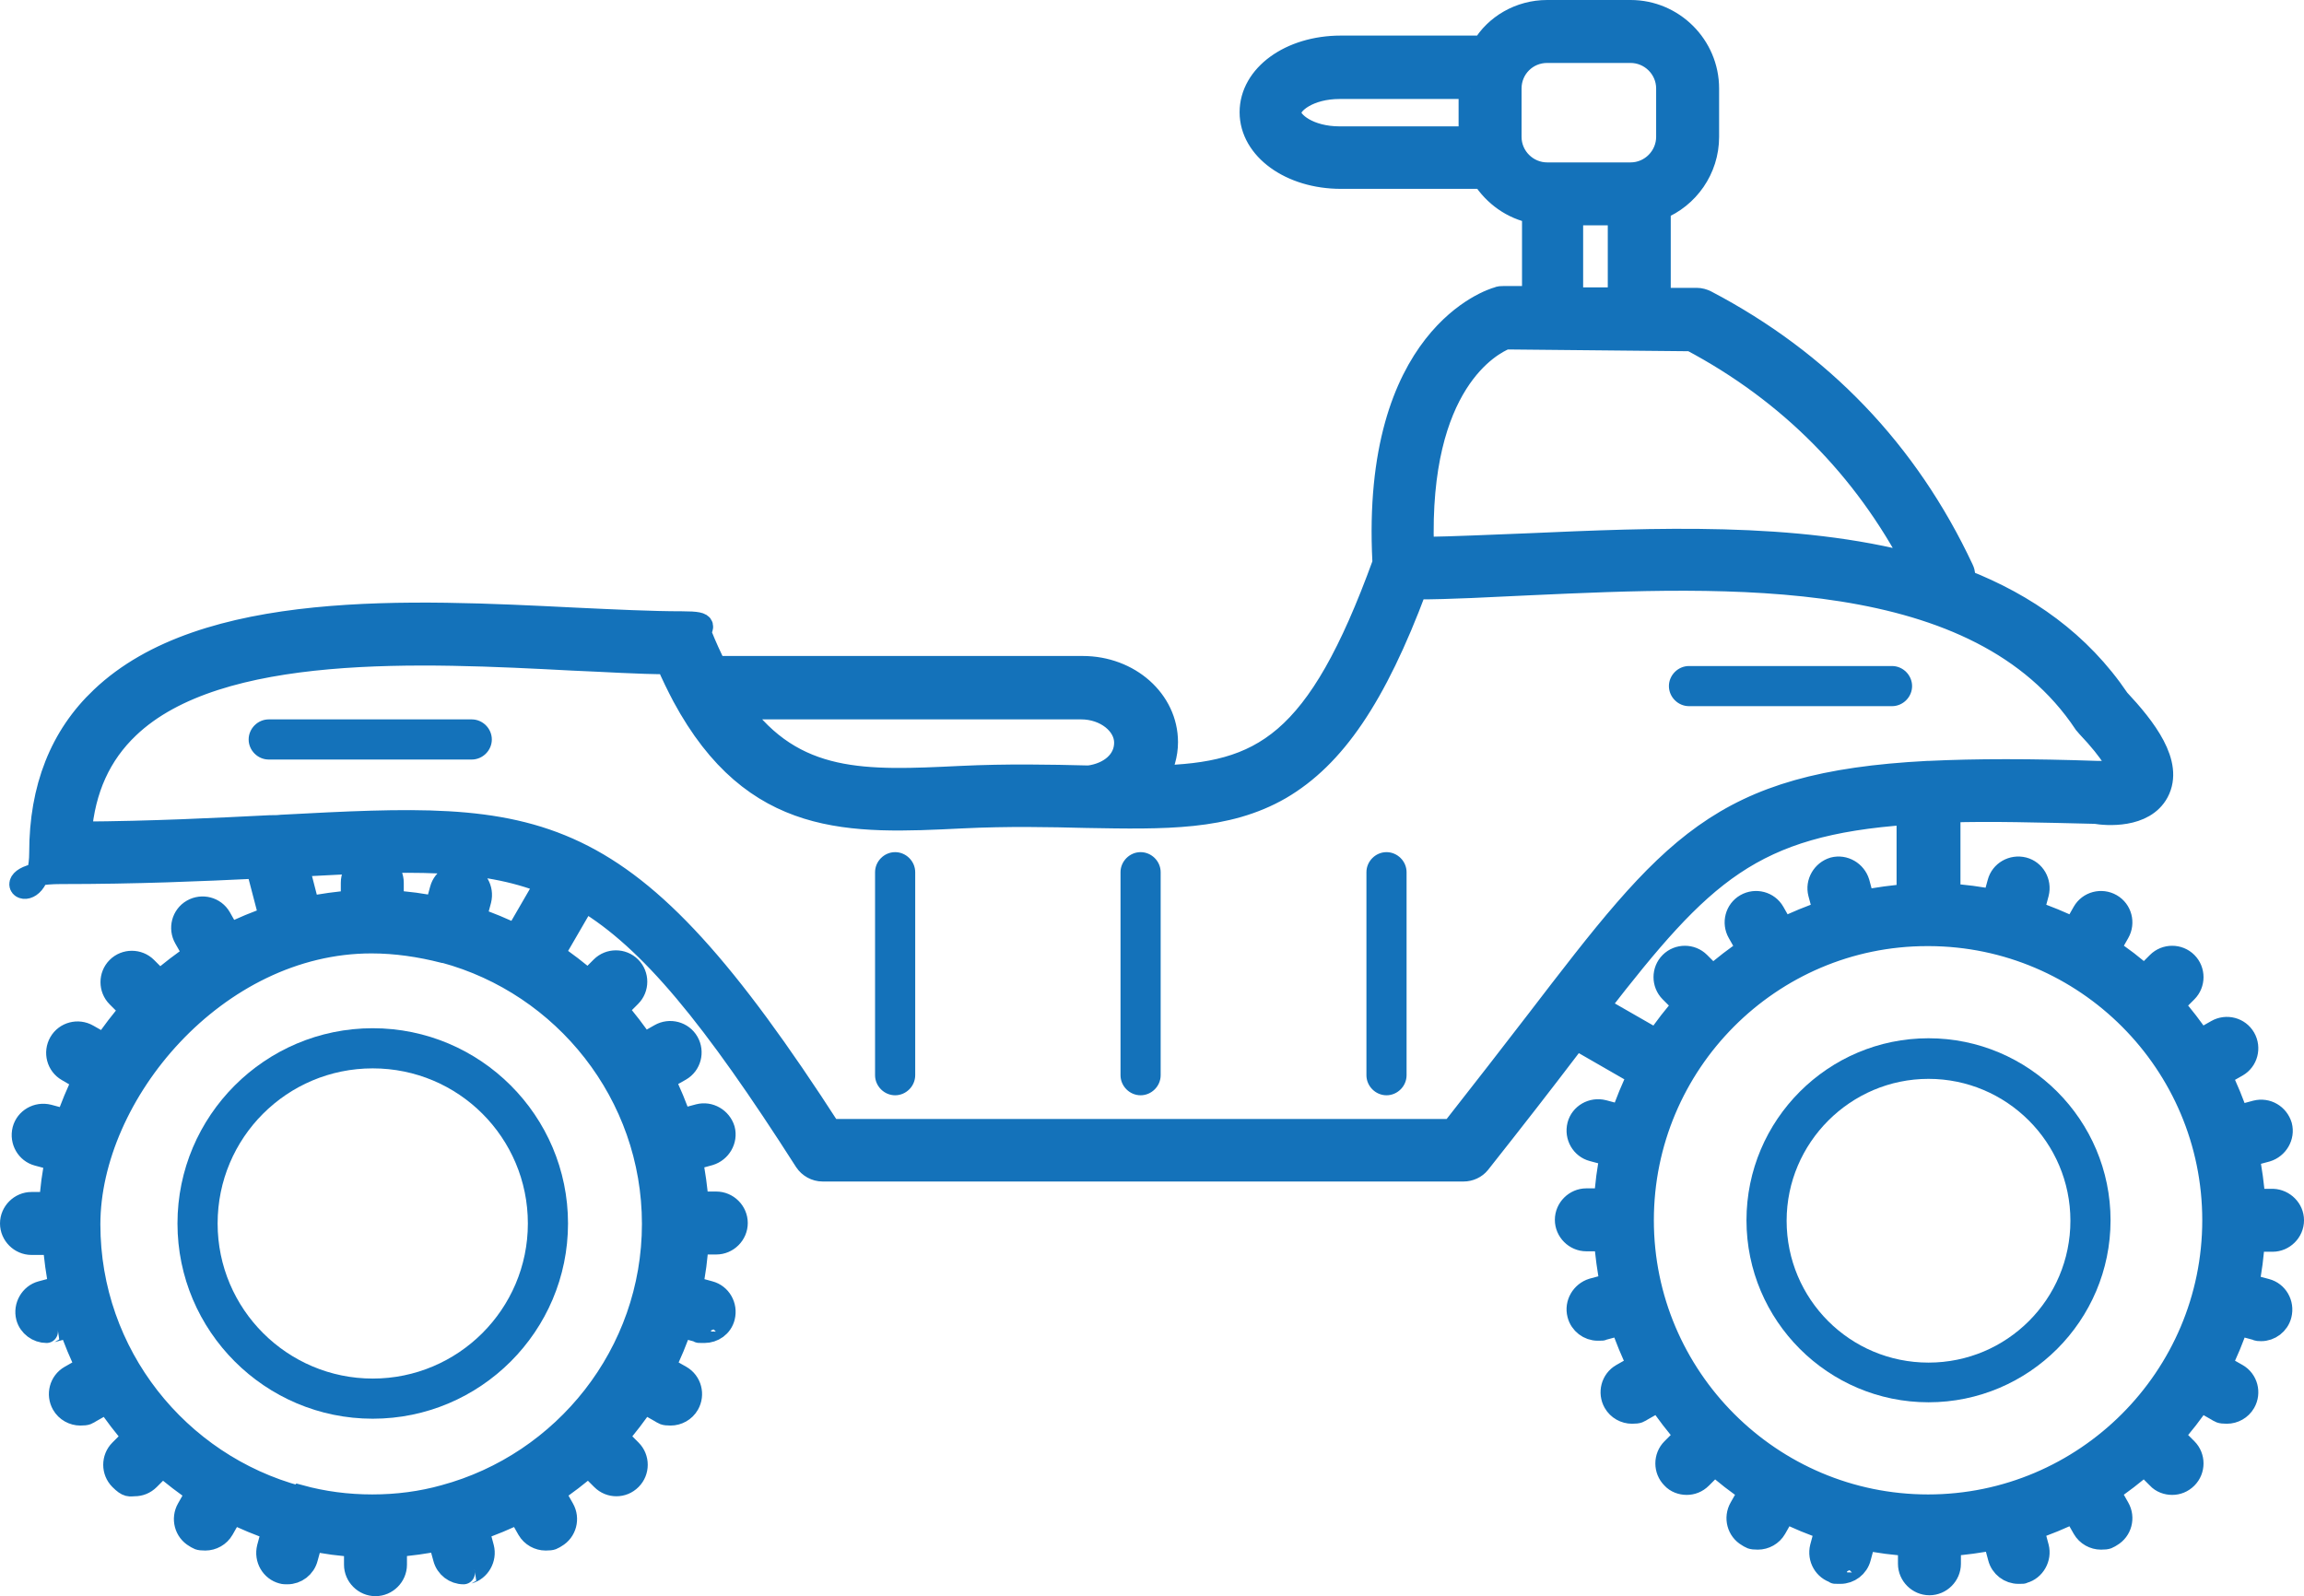 <?xml version="1.0" encoding="UTF-8"?>
<svg id="Layer_1" data-name="Layer 1" xmlns="http://www.w3.org/2000/svg" version="1.1" viewBox="0 0 505 349.9">
  <defs>
    <style>
      .cls-1 {
        stroke-width: 0px;
      }

      .cls-1, .cls-2 {
        fill: #1472ba;
        fill-rule: evenodd;
      }

      .cls-2 {
        stroke: #1472ba;
        stroke-miterlimit: 10;
        stroke-width: 5px;
      }
    </style>
  </defs>
  <path class="cls-1" d="M382.8,267.5c0,22,17.9,39.9,39.9,39.9s39.9-17.9,39.9-39.9-17.9-39.9-39.9-39.9-39.9,17.9-39.9,39.9ZM391.6,267.6c0-17.1,14-31.1,31.1-31.1s31.1,13.9,31.1,31.1-13.9,31.1-31.1,31.1-31.1-13.9-31.1-31.1Z"/>
  <path class="cls-1" d="M81.7,225.4c-23.6,0-42.8,19.2-42.8,42.8s19.2,42.8,42.8,42.8,42.8-19.2,42.8-42.8-19.2-42.8-42.8-42.8h0ZM47.7,268.2c0-18.8,15.2-34,34-34s34,15.2,34,34-15.3,34-34,34-34-15.2-34-34Z"/>
  <path class="cls-2" d="M7.7,272.5h4.2c.2,3.3.7,6.6,1.3,9.7l-4.1,1.1c-2.3.6-3.7,3.1-3.1,5.4.5,1.9,2.3,3.2,4.2,3.2s.7,0,1.1-.1l4.1-1.1c1,3.1,2.3,6.1,3.7,9l-3.7,2.1c-2.1,1.2-2.8,3.9-1.6,6,.8,1.4,2.3,2.2,3.8,2.2s1.5-.2,2.2-.6l3.7-2.1c1.8,2.7,3.8,5.3,5.9,7.7l-3,3c-1.7,1.7-1.7,4.5,0,6.2s2,1.3,3.1,1.3,2.2-.4,3.1-1.3l3-3c2.4,2.1,5,4.1,7.7,5.9l-2.1,3.7c-1.2,2.1-.5,4.8,1.6,6,.7.4.7.6,2.2.6s3-.8,3.8-2.2l2.1-3.7c2.9,1.4,5.9,2.7,9,3.7l-1.1,4.1c-.6,2.4.8,4.8,3.1,5.4.3.1.7.1,1.1.1,1.9,0,3.7-1.3,4.2-3.3l1.1-4c3.1.7,6.3,1.1,9.6,1.3v4.2c0,2.4,2,4.4,4.4,4.4s4.4-2,4.4-4.4v-4.2c3.2-.2,6.5-.7,9.6-1.3l1.1,4c.5,2,2.3,3.3,4.2,3.3s.7,0,1.1-.1c2.3-.6,3.7-3.1,3.1-5.4l-1.1-4.1c3.1-1,6.1-2.3,9-3.7l2.1,3.7c.8,1.4,2.3,2.2,3.8,2.2s1.5-.2,2.2-.6c2.1-1.2,2.8-3.9,1.6-6l-2.1-3.7c2.7-1.8,5.3-3.8,7.7-5.9l3,3c.9.9,2,1.3,3.1,1.3s2.2-.4,3.1-1.3c1.7-1.7,1.7-4.5,0-6.2l-3-3c2.1-2.4,4.1-5,5.9-7.7l3.7,2.1c.7.4.7.6,2.2.6s3-.8,3.8-2.2c1.2-2.1.5-4.8-1.6-6l-3.7-2.1c1.4-2.9,2.7-5.9,3.7-9l4.1,1.1c.3.1-.8.1,1.1.1s3.7-1.2,4.2-3.2c.6-2.4-.8-4.8-3.1-5.4l-4-1.1c.7-3.2,1.1-6.4,1.3-9.7h4.2c2.4,0,4.4-2,4.4-4.4s-2-4.4-4.4-4.4h-4.2c-.2-3.2-.7-6.5-1.3-9.6l4-1.1c2.3-.7,3.7-3.1,3.1-5.4-.7-2.3-3.1-3.7-5.4-3.1l-4.1,1.1c-1-3.1-2.3-6.1-3.7-9l3.7-2.1c2.1-1.2,2.8-3.9,1.6-6s-3.9-2.8-6-1.6l-3.7,2.1c-1.8-2.7-3.8-5.3-5.9-7.7l3-3c1.7-1.7,1.7-4.5,0-6.2s-4.5-1.7-6.2,0l-3,3c-2.4-2.1-5-4.1-7.7-5.9l6.9-11.9c14.5,8.7,28.3,25.6,48.5,57.2.8,1.2,2.2,2,3.7,2h140.5c1.3,0,2.6-.6,3.4-1.6,7.6-9.6,14.2-18.1,19.9-25.6.5-.6.9-1.1,1.3-1.7l13.9,8c-1.5,2.9-2.7,6-3.8,9.1l-4.1-1.1c-2.4-.6-4.8.8-5.4,3.1-.6,2.4.8,4.8,3.1,5.4l4.1,1.1c-.7,3.2-1.1,6.5-1.3,9.8h-4.2c-2.4,0-4.4,2-4.4,4.4s2,4.4,4.4,4.4h4.2c.2,3.3.7,6.6,1.3,9.8l-4.1,1.1c-2.3.7-3.7,3.1-3.1,5.4.5,2,2.3,3.3,4.2,3.3s.7-.1,1.1-.1l4.1-1.1c1.1,3.1,2.3,6.2,3.8,9.1l-3.7,2.1c-2.1,1.2-2.8,3.9-1.6,6,.8,1.4,2.3,2.2,3.8,2.2s1.5-.2,2.2-.6l3.7-2.1c1.8,2.7,3.8,5.3,6,7.8l-3,3c-1.7,1.7-1.7,4.5,0,6.2.8.9,2,1.3,3.1,1.3s2.2-.4,3.1-1.3l3-3c2.4,2.1,5,4.2,7.8,6l-2.1,3.7c-1.2,2.1-.5,4.8,1.6,6,.7.4.7.6,2.2.6s3-.8,3.8-2.2l2.1-3.7c2.9,1.5,5.9,2.7,9.1,3.8l-1.1,4.1c-.6,2.4.8,4.8,3.1,5.4.3.1-.8.1,1.1.1s3.7-1.3,4.2-3.3l1.1-4.1c3.2.7,6.5,1.1,9.8,1.3v4.2c0,2.4,2,4.4,4.4,4.4s4.4-2,4.4-4.4v-4.2c3.3-.2,6.6-.7,9.8-1.3l1.1,4.1c.5,2,2.3,3.3,4.2,3.3s.7-.1,1.1-.1c2.3-.6,3.7-3.1,3.1-5.4l-1.1-4.1c3.1-1.1,6.2-2.3,9.1-3.8l2.1,3.7c.8,1.4,2.3,2.2,3.8,2.2s1.5-.2,2.2-.6c2.1-1.2,2.8-3.9,1.6-6l-2.1-3.7c2.7-1.8,5.3-3.8,7.8-6l3,3c.8.9,2,1.3,3.1,1.3s2.2-.4,3.1-1.3c1.7-1.7,1.7-4.5,0-6.2l-3-3c2.1-2.4,4.2-5,6-7.8l3.7,2.1c.7.4.7.6,2.2.6s3-.8,3.8-2.2c1.2-2.1.5-4.8-1.6-6l-3.7-2.1c1.5-2.9,2.7-5.9,3.8-9.1l4.1,1.1c.3.2.7.2,1.1.2,1.9,0,3.7-1.3,4.2-3.3.6-2.4-.8-4.8-3.1-5.4l-4.1-1.1c.7-3.2,1.1-6.5,1.3-9.8h4.2c2.4,0,4.4-2,4.4-4.4s-2-4.3-4.3-4.4h-4.2c-.2-3.3-.7-6.6-1.3-9.8l4.1-1.1c2.3-.7,3.7-3.1,3.1-5.4-.7-2.3-3-3.7-5.4-3.1l-4.1,1.1c-1.1-3.1-2.3-6.2-3.8-9.1l3.7-2.1c2.1-1.2,2.8-3.9,1.6-6s-3.9-2.8-6-1.6l-3.7,2.1c-1.8-2.7-3.8-5.3-6-7.8l3-3c1.7-1.7,1.7-4.5,0-6.2s-4.5-1.7-6.2,0l-3,3c-2.4-2.2-5-4.2-7.8-6l2.1-3.7c1.2-2.1.5-4.8-1.6-6s-4.8-.5-6,1.6l-2.1,3.7c-2.9-1.5-6-2.7-9.1-3.8l1.1-4.1c.6-2.4-.8-4.8-3.1-5.4-2.4-.6-4.8.8-5.4,3.1l-1.1,4c-3.2-.7-6.5-1.1-9.8-1.3v-18.4c9-.3,19.6,0,32.1.3,2.3.4,10.6,1.1,13.6-4.5,3.3-6.2-2.8-14-8.6-20.2-8.5-12.6-20.3-20.8-33.8-26.1,0-.8,0-1.7-.4-2.5-12.1-25.8-31-45.5-56.2-58.7-.6-.3-1.3-.5-2-.5h-8.2v-19.9c6.2-2.5,10.6-8.6,10.6-15.7v-10.6c0-9.3-7.6-16.9-16.9-16.9h-18.3c-6,0-11.3,3.2-14,7.8h-31.2c-11.1,0-19.7,6.3-19.7,14.3s8.7,14.3,19.7,14.3h31.2c2.5,3.9,6.4,6.7,11,7.6v18.7h-6.5c-.5,0-.9,0-1.3.2-1.2.3-27.5,8.4-25,57.6v.5c-14.5,39.9-26.6,46.2-49.7,46.8,1.3-2.3,2.1-4.9,2.1-7.6,0-9.1-8.2-16.4-18.4-16.4h-80.5c-1.1-2.2-2.2-4.6-3.2-7.1-.7-1.6,2.6-2.7-4.1-2.7s-14.8-.4-23.4-.8c-36.2-1.8-81.3-4.1-103.8,17.3-8.9,8.4-13.4,19.8-13.4,33.9s-12.3,4.4,4.4,4.4,30.7-.6,43.1-1.2l2.9,11.1c-3.1,1-6.1,2.3-9,3.7l-2.1-3.7c-1.2-2.1-3.9-2.8-6-1.6s-2.8,3.9-1.6,6l2.1,3.7c-2.7,1.8-5.3,3.8-7.7,5.9l-3-3c-1.7-1.7-4.5-1.7-6.2,0s-1.7,4.5,0,6.2l3,3c-2.1,2.4-4.1,5-5.9,7.7l-3.7-2.1c-2.1-1.2-4.8-.5-6,1.6s-.5,4.8,1.6,6l3.6,2.1c-1.4,2.9-2.7,5.9-3.7,9l-4.1-1.1c-2.4-.6-4.8.8-5.4,3.1-.6,2.4.8,4.8,3.1,5.4l4.1,1.1c-.7,3.1-1.1,6.3-1.3,9.6h-4.2c-2.4,0-4.4,2-4.4,4.4s2,4.4,4.4,4.4h.8,0ZM65.4,328.2c-26.4-7.1-45.9-31.2-45.9-59.8s27.8-61.9,61.9-61.9h0c5.4,0,10.7.8,15.8,2.1h.2c26.3,7.1,45.8,31.2,45.8,59.7h0c0,28.5-19.5,52.6-45.8,59.7h0c-5,1.4-10.3,2.1-15.8,2.1h0c-5.5,0-10.8-.7-15.9-2.1h0l-.2.2h0ZM237,155.2c5.3,0,9.7,3.5,9.7,7.6s-3.5,6.9-8,7.5h-.3c-8.2-.2-17.4-.4-27.9.1-20.8,1-36.4,1.8-48.7-15.2h75.3-.1ZM322.2,19.2v11h-28.6c-6.7,0-10.9-3.3-10.9-5.5s4.2-5.5,10.9-5.5c0,0,28.6,0,28.6,0ZM365.5,30c0,4.4-3.6,8.1-8.1,8.1h-18.3c-4.4,0-8.1-3.6-8.1-8.1v-10.6c0-4.5,3.6-8.1,8.1-8.1h18.3c4.4,0,8.1,3.6,8.1,8.1v10.6ZM354.9,65.5h-10.4v-18.6h10.4v18.6ZM370.7,74.5c21.5,11.4,38,28.1,49.1,49.4-26.3-7.1-57.5-5.7-84.8-4.5-8.2.3-16,.7-23.2.8-1.2-36.4,15-44.8,18.2-46.1l40.7.4h0ZM422.4,204.9h.4c34.4.1,62.4,28.1,62.4,62.6s-28.1,62.6-62.6,62.6-62.6-28.1-62.6-62.6,28-62.6,62.4-62.6h0ZM363.1,228.1l-12.9-7.4c22.8-29.4,33.7-40,68-42.4v18c-3.3.2-6.6.7-9.8,1.3l-1.1-4.1c-.7-2.3-3.1-3.7-5.4-3.1-2.3.7-3.7,3.1-3.1,5.4l1.1,4.1c-3.1,1.1-6.2,2.3-9.1,3.8l-2.1-3.7c-1.2-2.1-3.9-2.8-6-1.6s-2.8,3.9-1.6,6l2.1,3.7c-2.7,1.8-5.3,3.8-7.8,6l-3-3c-1.7-1.7-4.5-1.7-6.2,0s-1.7,4.5,0,6.2l3,3c-2.1,2.4-4.2,5-6,7.8h-.1ZM182,247.9c-45.6-70.7-63.2-69.8-120.3-66.8-.8.1-1.6.1-2.5.1h0c-12.1.6-25.6,1.3-41.6,1.4.8-9.7,4.3-17.3,10.5-23.2,19.8-18.9,64.6-16.6,97.3-14.9,7.5.3,14.6.8,20.9.8,1.1,2.6,2.3,5,3.5,7.3,15.5,28.7,36.6,27.7,61,26.5,10.2-.5,19.3-.3,27.3-.1,17.2.3,30.7.6,42.5-6.2,11.8-6.9,20.8-20.1,29.7-43.9,7.8,0,16.1-.5,24.9-.9,43.9-2,98.5-4.5,121.8,30.5.2.2.3.4.5.6,5.8,6.1,7,9.1,7.3,10.2-.9.2-2.9.3-4.5,0h-.6c-14.5-.5-26.6-.5-36.9,0h-.3c-45.6,2.4-56.1,16.1-85.7,54.7-5.4,7-11.5,14.9-18.5,23.8h-136.3ZM119.7,193.7l-6.6,11.4c-2.9-1.4-5.9-2.7-9-3.7l1.1-4.1c.6-2.4-.8-4.8-3.1-5.4-2.4-.6-4.8.8-5.4,3.1l-1.1,4c-3.1-.7-6.3-1.1-9.6-1.3v-4.2c0-2.4-2-4.4-4.4-4.4s-4.4,2-4.4,4.4v4.2c-3.2.2-6.5.7-9.6,1.3l-2.4-9.3c24.2-1.3,40.3-1.9,54.6,3.8v.2h0Z"/>
  <path class="cls-1" d="M245.6,191.2v44.5c0,2.4,2,4.4,4.4,4.4s4.4-2,4.4-4.4v-44.5c0-2.4-2-4.4-4.4-4.4s-4.4,2-4.4,4.4Z"/>
  <path class="cls-1" d="M299.5,191.2v44.5c0,2.4,2,4.4,4.4,4.4s4.4-2,4.4-4.4v-44.5c0-2.4-2-4.4-4.4-4.4s-4.4,2-4.4,4.4Z"/>
  <path class="cls-1" d="M191.8,191.2v44.5c0,2.4,2,4.4,4.4,4.4s4.4-2,4.4-4.4v-44.5c0-2.4-2-4.4-4.4-4.4s-4.4,2-4.4,4.4Z"/>
  <path class="cls-1" d="M58.9,166.5h44.5c2.4,0,4.4-2,4.4-4.4s-2-4.4-4.4-4.4h-44.5c-2.4,0-4.4,2-4.4,4.4s2,4.4,4.4,4.4Z"/>
  <path class="cls-1" d="M365.8,150.4c0,2.4,2,4.4,4.4,4.4h44.5c2.4,0,4.4-2,4.4-4.4s-2-4.4-4.4-4.4h-44.5c-2.4,0-4.4,2-4.4,4.4Z"/>
</svg>